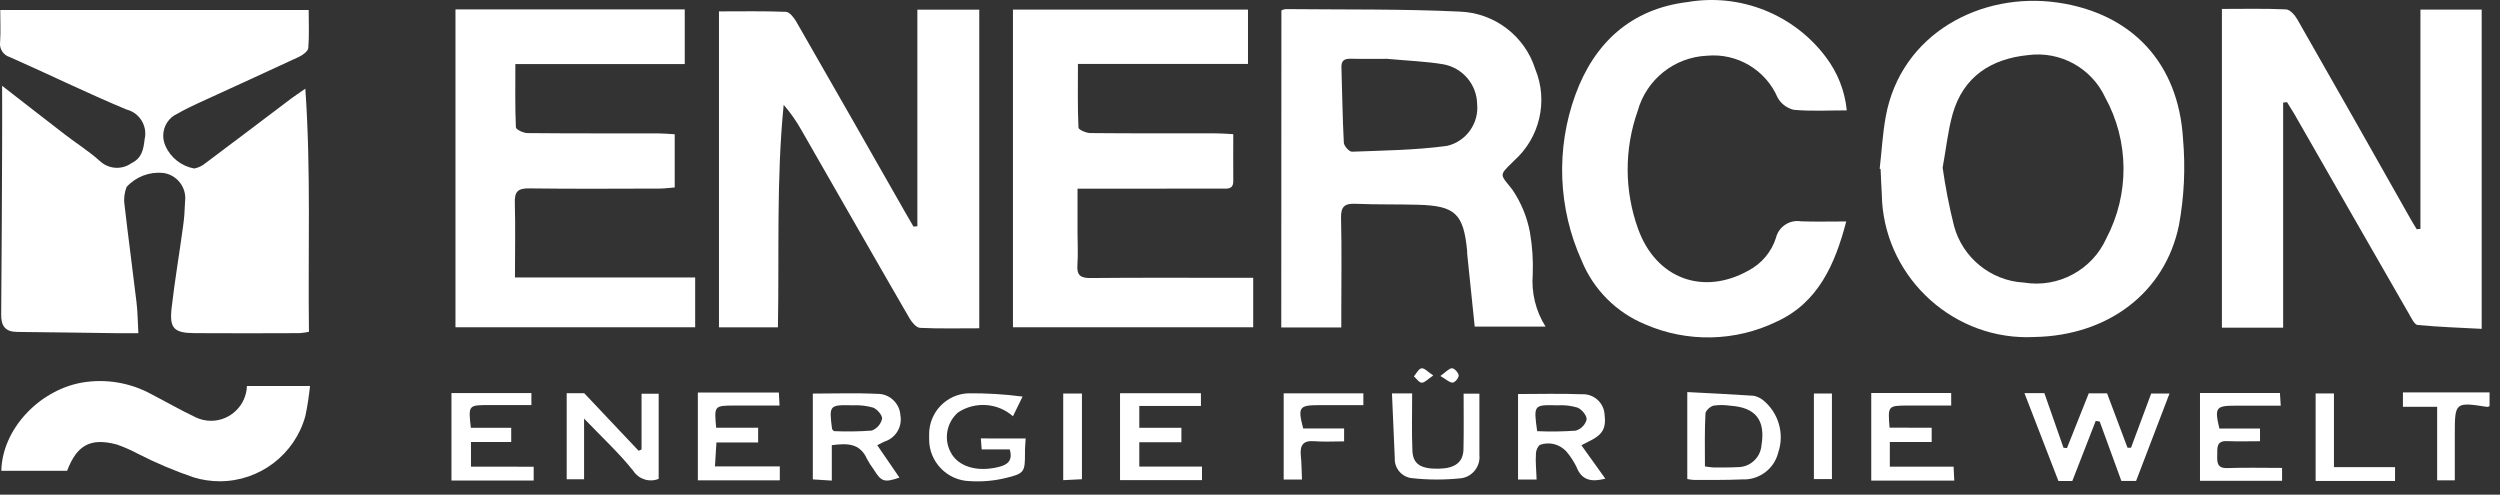 <svg xmlns="http://www.w3.org/2000/svg" xmlns:xlink="http://www.w3.org/1999/xlink" xmlns:serif="http://www.serif.com/" width="100%" height="100%" viewBox="0 0 187 37" xml:space="preserve" style="fill-rule:evenodd;clip-rule:evenodd;stroke-linejoin:round;stroke-miterlimit:2;"><rect x="0" y="0" width="187" height="37" fill="#333333" stroke="none"/>    <g transform="matrix(1,0,0,1,-306.89,-281.997)">        <g transform="matrix(1,0,0,1,306.899,282.045)">            <g id="Pfad_100" transform="matrix(1,0,0,1,2230.92,553.128)">                <path d="M-2230.77,-546.758C-2229.05,-545.423 -2227.55,-544.25 -2226.04,-543.09C-2225.18,-542.429 -2224.25,-541.847 -2223.45,-541.123C-2222.8,-540.52 -2221.82,-540.455 -2221.1,-540.969C-2220.31,-541.353 -2220.2,-541.991 -2220.11,-542.769C-2219.88,-543.748 -2220.49,-544.744 -2221.47,-544.985C-2224.41,-546.212 -2227.27,-547.613 -2230.19,-548.904C-2230.68,-549.043 -2231,-549.538 -2230.92,-550.048C-2230.87,-550.81 -2230.91,-551.577 -2230.91,-552.429L-2207.84,-552.429C-2207.84,-551.479 -2207.79,-550.529 -2207.87,-549.588C-2207.89,-549.348 -2208.27,-549.062 -2208.55,-548.932C-2211.03,-547.771 -2213.53,-546.644 -2216.02,-545.498C-2216.57,-545.245 -2217.12,-544.983 -2217.64,-544.68C-2218.3,-544.393 -2218.72,-543.742 -2218.72,-543.025C-2218.72,-542.758 -2218.66,-542.495 -2218.55,-542.254C-2218.16,-541.374 -2217.35,-540.744 -2216.4,-540.572C-2216.09,-540.631 -2215.8,-540.768 -2215.56,-540.972C-2213.41,-542.572 -2211.28,-544.198 -2209.14,-545.811C-2208.87,-546.011 -2208.58,-546.201 -2208.09,-546.543C-2207.66,-540.359 -2207.9,-534.382 -2207.82,-528.357C-2208.05,-528.308 -2208.28,-528.274 -2208.52,-528.257C-2211.14,-528.25 -2213.76,-528.237 -2216.37,-528.257C-2217.92,-528.268 -2218.27,-528.615 -2218.09,-530.157C-2217.86,-532.183 -2217.51,-534.196 -2217.24,-536.217C-2217.15,-536.817 -2217.11,-537.421 -2217.09,-538.027C-2217.08,-538.134 -2217.07,-538.242 -2217.07,-538.35C-2217.07,-539.309 -2217.79,-540.127 -2218.74,-540.242C-2219.76,-540.342 -2220.77,-539.951 -2221.46,-539.191C-2221.62,-538.779 -2221.68,-538.331 -2221.62,-537.891C-2221.34,-535.452 -2221.01,-533.02 -2220.72,-530.582C-2220.63,-529.861 -2220.63,-529.129 -2220.58,-528.253C-2221.18,-528.253 -2221.68,-528.248 -2222.17,-528.253C-2224.66,-528.284 -2227.15,-528.327 -2229.64,-528.348C-2230.53,-528.356 -2230.85,-528.785 -2230.84,-529.653C-2230.8,-533.865 -2230.79,-538.077 -2230.77,-542.29C-2230.76,-543.688 -2230.77,-545.091 -2230.77,-546.758Z" style="fill:white;fill-rule:nonzero;"></path>            </g>        </g>        <g transform="matrix(1,0,0,1,306.899,282.045)">            <g id="Pfad_101" transform="matrix(1,0,0,1,1529.24,553.514)">                <path d="M-1358.47,-529.051L-1363.05,-529.051L-1363.05,-552.894C-1361.42,-552.894 -1359.83,-552.933 -1358.25,-552.859C-1357.95,-552.845 -1357.59,-552.429 -1357.41,-552.112C-1354.58,-547.157 -1351.76,-542.193 -1348.96,-537.222C-1348.81,-536.95 -1348.64,-536.685 -1348.48,-536.417L-1348.2,-536.442L-1348.2,-552.842L-1343.62,-552.842L-1343.62,-528.964C-1345.2,-529.048 -1346.81,-529.102 -1348.41,-529.253C-1348.64,-529.275 -1348.86,-529.742 -1349.03,-530.035C-1351.9,-535.035 -1354.78,-540.039 -1357.64,-545.047C-1357.82,-545.347 -1358,-545.631 -1358.18,-545.922L-1358.47,-545.889L-1358.47,-529.051Z" style="fill:white;fill-rule:nonzero;"></path>            </g>        </g>        <g transform="matrix(1,0,0,1,306.899,282.045)">            <g id="Pfad_102" transform="matrix(1,0,0,1,2003.9,553.2)">                <path d="M-1930.66,-528.692C-1932.17,-528.692 -1933.63,-528.656 -1935.09,-528.724C-1935.36,-528.737 -1935.69,-529.124 -1935.86,-529.41C-1938.58,-534.102 -1941.26,-538.81 -1943.96,-543.51C-1944.34,-544.185 -1944.78,-544.82 -1945.29,-545.405C-1945.84,-539.871 -1945.62,-534.346 -1945.72,-528.762L-1950.13,-528.762L-1950.13,-552.396C-1948.43,-552.396 -1946.77,-552.429 -1945.12,-552.363C-1944.86,-552.352 -1944.53,-551.946 -1944.36,-551.649C-1941.63,-546.895 -1938.91,-542.134 -1936.2,-537.367C-1936,-537.009 -1935.78,-536.655 -1935.58,-536.299L-1935.29,-536.323L-1935.29,-552.523L-1930.66,-552.523L-1930.66,-528.692Z" style="fill:white;fill-rule:nonzero;"></path>            </g>        </g>        <g transform="matrix(1,0,0,1,306.899,282.045)">            <g id="Pfad_103" transform="matrix(1,0,0,1,1826.29,553.419)">                <path d="M-1730.45,-552.693C-1730.35,-552.737 -1730.25,-552.768 -1730.14,-552.786C-1725.8,-552.741 -1721.46,-552.804 -1717.14,-552.6C-1714.53,-552.519 -1712.24,-550.785 -1711.46,-548.294C-1710.48,-545.915 -1711.12,-543.165 -1713.04,-541.454C-1713.08,-541.409 -1713.13,-541.366 -1713.17,-541.322C-1714.22,-540.307 -1714.07,-540.422 -1713.17,-539.275C-1712.52,-538.315 -1712.07,-537.23 -1711.86,-536.089C-1711.68,-535.053 -1711.61,-534 -1711.65,-532.949C-1711.76,-531.576 -1711.43,-530.202 -1710.69,-529.035L-1715.99,-529.035C-1716.18,-530.886 -1716.36,-532.617 -1716.54,-534.348C-1716.56,-534.475 -1716.55,-534.603 -1716.56,-534.73C-1716.83,-537.48 -1717.45,-538.074 -1720.22,-538.151C-1721.78,-538.194 -1723.34,-538.157 -1724.9,-538.224C-1725.72,-538.26 -1726.01,-538.018 -1725.99,-537.154C-1725.93,-534.795 -1725.97,-532.434 -1725.97,-530.074L-1725.97,-528.974L-1730.46,-528.974L-1730.45,-552.693ZM-1722.55,-549.067C-1723.25,-549.067 -1724.26,-549.05 -1725.28,-549.074C-1725.77,-549.085 -1725.98,-548.906 -1725.96,-548.413C-1725.9,-546.537 -1725.88,-544.659 -1725.78,-542.786C-1725.76,-542.543 -1725.38,-542.113 -1725.17,-542.12C-1722.8,-542.21 -1720.41,-542.236 -1718.06,-542.555C-1716.63,-542.884 -1715.66,-544.243 -1715.81,-545.702C-1715.84,-547.155 -1716.9,-548.394 -1718.33,-548.656C-1719.61,-548.874 -1720.92,-548.916 -1722.55,-549.066L-1722.55,-549.067Z" style="fill:white;fill-rule:nonzero;"></path>            </g>        </g>        <g transform="matrix(1,0,0,1,306.899,282.045)">            <g id="Pfad_104" transform="matrix(1,0,0,1,1637.33,556.034)">                <path d="M-1496.74,-543.45C-1496.59,-544.75 -1496.52,-546.057 -1496.29,-547.338C-1495.16,-553.602 -1489.11,-556.72 -1483.41,-555.888C-1477.85,-555.075 -1474.39,-551.348 -1474.05,-545.705C-1473.86,-543.55 -1473.96,-541.38 -1474.35,-539.251C-1475.39,-534.169 -1479.68,-530.977 -1485.15,-530.875C-1485.34,-530.865 -1485.53,-530.86 -1485.72,-530.86C-1491.6,-530.86 -1496.48,-535.643 -1496.58,-541.528C-1496.62,-542.165 -1496.64,-542.802 -1496.67,-543.439L-1496.74,-543.45ZM-1492.03,-543.538C-1491.82,-542.074 -1491.54,-540.623 -1491.18,-539.19C-1490.54,-536.798 -1488.42,-535.078 -1485.94,-534.944C-1483.39,-534.524 -1480.85,-535.884 -1479.79,-538.244C-1478.04,-541.554 -1478.07,-545.533 -1479.88,-548.812C-1480.9,-551 -1483.24,-552.279 -1485.64,-551.96C-1488.39,-551.687 -1490.48,-550.36 -1491.28,-547.56C-1491.64,-546.281 -1491.77,-544.942 -1492.03,-543.537L-1492.03,-543.538Z" style="fill:white;fill-rule:nonzero;"></path>            </g>        </g>        <g transform="matrix(1,0,0,1,306.899,282.045)">            <g id="Pfad_105" transform="matrix(1,0,0,1,1911.04,553.246)">                <path d="M-1817.31,-532.516L-1817.31,-528.816L-1835.28,-528.816L-1835.28,-552.575L-1817.7,-552.575L-1817.7,-548.513L-1830.42,-548.513C-1830.42,-546.848 -1830.45,-545.297 -1830.38,-543.75C-1830.38,-543.595 -1829.81,-543.343 -1829.5,-543.34C-1826.35,-543.309 -1823.19,-543.323 -1820.03,-543.318C-1819.65,-543.318 -1819.28,-543.282 -1818.8,-543.257C-1818.8,-542.04 -1818.81,-540.901 -1818.8,-539.757C-1818.79,-539.093 -1819.28,-539.189 -1819.67,-539.187C-1822.22,-539.178 -1824.77,-539.182 -1827.33,-539.182L-1830.45,-539.182L-1830.45,-535.867C-1830.45,-535.067 -1830.4,-534.267 -1830.46,-533.475C-1830.51,-532.723 -1830.25,-532.489 -1829.48,-532.497C-1825.85,-532.534 -1822.21,-532.513 -1818.57,-532.513L-1817.31,-532.516Z" style="fill:white;fill-rule:nonzero;"></path>            </g>        </g>        <g transform="matrix(1,0,0,1,306.899,282.045)">            <g id="Pfad_106" transform="matrix(1,0,0,1,2087.14,553.318)">                <path d="M-2036.68,-543.324L-2036.68,-539.345C-2037.07,-539.315 -2037.44,-539.262 -2037.81,-539.261C-2041.06,-539.254 -2044.31,-539.23 -2047.57,-539.275C-2048.42,-539.287 -2048.67,-539.022 -2048.64,-538.186C-2048.59,-536.375 -2048.63,-534.561 -2048.63,-532.614L-2035.15,-532.614L-2035.15,-528.888L-2053.08,-528.888L-2053.08,-552.662L-2035.93,-552.662L-2035.93,-548.573L-2048.6,-548.573C-2048.6,-546.932 -2048.63,-545.383 -2048.56,-543.837C-2048.55,-543.677 -2048,-543.414 -2047.7,-543.411C-2044.44,-543.38 -2041.19,-543.393 -2037.93,-543.388C-2037.53,-543.387 -2037.13,-543.348 -2036.68,-543.324Z" style="fill:white;fill-rule:nonzero;"></path>            </g>        </g>        <g transform="matrix(1,0,0,1,306.899,282.045)">            <g id="Pfad_107" transform="matrix(1,0,0,1,1737.63,556.089)">                <path d="M-1599.5,-547.881C-1600.88,-547.881 -1602.19,-547.803 -1603.48,-547.925C-1603.99,-548.05 -1604.43,-548.387 -1604.68,-548.851C-1605.57,-550.909 -1607.7,-552.172 -1609.93,-551.971C-1612.38,-551.874 -1614.49,-550.196 -1615.14,-547.838C-1616.15,-544.984 -1616.14,-541.865 -1615.11,-539.018C-1613.77,-535.283 -1610.23,-533.998 -1606.84,-535.907C-1605.87,-536.422 -1605.13,-537.295 -1604.8,-538.34C-1604.6,-539.179 -1603.77,-539.726 -1602.92,-539.581C-1601.84,-539.543 -1600.76,-539.572 -1599.54,-539.572C-1600.38,-536.353 -1601.65,-533.494 -1604.74,-532.082C-1607.83,-530.579 -1611.43,-530.504 -1614.58,-531.875C-1616.74,-532.766 -1618.45,-534.483 -1619.33,-536.64C-1621.1,-540.556 -1621.27,-545.01 -1619.8,-549.049C-1618.38,-552.949 -1615.61,-555.479 -1611.41,-555.983C-1607.48,-556.66 -1603.47,-555.07 -1601.07,-551.875C-1600.19,-550.716 -1599.64,-549.333 -1599.5,-547.881Z" style="fill:white;fill-rule:nonzero;"></path>            </g>        </g>        <g transform="matrix(1,0,0,1,306.899,282.045)">            <g id="Pfad_108" transform="matrix(1,0,0,1,2230.56,435.989)">                <path d="M-2212.1,-407.165L-2207.38,-407.165C-2207.46,-406.409 -2207.57,-405.657 -2207.73,-404.913C-2208.52,-402.041 -2211.15,-400.038 -2214.13,-400.038C-2214.78,-400.038 -2215.43,-400.134 -2216.06,-400.323C-2217.5,-400.81 -2218.9,-401.404 -2220.26,-402.099C-2220.76,-402.365 -2221.28,-402.595 -2221.82,-402.785C-2223.79,-403.313 -2224.81,-402.761 -2225.55,-400.82L-2230.47,-400.82C-2230.41,-403.883 -2227.71,-406.809 -2224.49,-407.411C-2222.68,-407.731 -2220.83,-407.423 -2219.22,-406.538C-2218.12,-405.971 -2217.05,-405.349 -2215.92,-404.817C-2215.57,-404.648 -2215.18,-404.561 -2214.78,-404.561C-2213.34,-404.561 -2212.14,-405.724 -2212.1,-407.165Z" style="fill:white;fill-rule:nonzero;"></path>            </g>        </g>        <g transform="matrix(1,0,0,1,306.899,282.045)">            <g id="Pfad_109" transform="matrix(1,0,0,1,1591.62,432.13)">                <path d="M-1436.62,-396.2L-1437.66,-396.2L-1440.2,-402.771L-1438.71,-402.771L-1437.28,-398.687L-1437.02,-398.661L-1435.39,-402.756L-1434.02,-402.756L-1432.49,-398.687L-1432.23,-398.687L-1430.72,-402.742L-1429.35,-402.742L-1431.85,-396.202L-1432.95,-396.202L-1434.57,-400.647L-1434.87,-400.694L-1436.62,-396.2Z" style="fill:white;fill-rule:nonzero;"></path>            </g>        </g>        <g transform="matrix(1,0,0,1,306.899,282.045)">            <g id="Pfad_110" transform="matrix(1,0,0,1,2052.03,432.117)">                <path d="M-2009.65,-402.755L-2008.34,-402.755L-2004.27,-398.447L-2004.05,-398.547L-2004.05,-402.716L-2002.77,-402.716L-2002.77,-396.347C-2003.46,-396.064 -2004.27,-396.318 -2004.67,-396.947C-2005.73,-398.273 -2006.99,-399.437 -2008.35,-400.855L-2008.35,-396.314L-2009.65,-396.314L-2009.65,-402.755Z" style="fill:white;fill-rule:nonzero;"></path>            </g>        </g>        <g transform="matrix(1,0,0,1,306.899,282.045)">            <g id="Pfad_111" transform="matrix(1,0,0,1,1974.29,432.092)">                <path d="M-1912.08,-396.191L-1913.5,-396.282L-1913.5,-402.7C-1911.9,-402.7 -1910.28,-402.759 -1908.67,-402.679C-1907.77,-402.695 -1907,-401.981 -1906.95,-401.074C-1906.79,-400.224 -1907.3,-399.381 -1908.12,-399.117C-1908.26,-399.061 -1908.4,-398.978 -1908.68,-398.838L-1907.02,-396.415C-1908.15,-396.029 -1908.38,-396.104 -1908.94,-397.015C-1909.13,-397.269 -1909.3,-397.537 -1909.45,-397.815C-1909.98,-399.009 -1910.95,-398.988 -1912.08,-398.841L-1912.08,-396.191ZM-1911.93,-399.891C-1910.98,-399.848 -1910.03,-399.863 -1909.09,-399.933C-1908.7,-400.082 -1908.41,-400.413 -1908.32,-400.816C-1908.28,-401.058 -1908.68,-401.531 -1908.98,-401.648C-1909.47,-401.79 -1909.98,-401.849 -1910.48,-401.823C-1912.28,-401.868 -1912.29,-401.84 -1912.06,-400.051C-1912.06,-400.027 -1912.02,-400.006 -1911.93,-399.893L-1911.93,-399.891Z" style="fill:white;fill-rule:nonzero;"></path>            </g>        </g>        <g transform="matrix(1,0,0,1,306.899,282.045)">            <g id="Pfad_112" transform="matrix(1,0,0,1,1751.53,431.938)">                <path d="M-1631.46,-396.181C-1632.5,-395.915 -1633.23,-396.049 -1633.62,-397.065C-1633.82,-397.465 -1634.06,-397.841 -1634.35,-398.185C-1634.85,-398.763 -1635.66,-398.971 -1636.37,-398.705C-1636.54,-398.536 -1636.64,-398.31 -1636.65,-398.073C-1636.67,-397.755 -1636.67,-397.436 -1636.65,-397.118C-1636.64,-396.807 -1636.62,-396.497 -1636.6,-396.118L-1637.99,-396.118L-1637.99,-402.513C-1636.4,-402.513 -1634.81,-402.558 -1633.22,-402.496C-1632.35,-402.548 -1631.58,-401.881 -1631.52,-401.008C-1631.38,-399.925 -1631.66,-399.451 -1632.76,-398.934C-1632.9,-398.869 -1633.04,-398.792 -1633.25,-398.68L-1631.46,-396.181ZM-1636.56,-399.735C-1635.6,-399.692 -1634.63,-399.705 -1633.67,-399.774C-1633.28,-399.891 -1632.97,-400.202 -1632.86,-400.597C-1632.82,-400.88 -1633.22,-401.367 -1633.54,-401.497C-1634.03,-401.643 -1634.53,-401.701 -1635.04,-401.668C-1636.83,-401.714 -1636.83,-401.705 -1636.56,-399.735L-1636.56,-399.735Z" style="fill:white;fill-rule:nonzero;"></path>            </g>        </g>        <g transform="matrix(1,0,0,1,306.899,282.045)">            <g id="Pfad_113" transform="matrix(1,0,0,1,1698.1,432.468)">                <path d="M-1571.9,-396.684L-1571.9,-403.189C-1570.28,-403.103 -1568.61,-403.026 -1566.95,-402.914C-1566.7,-402.869 -1566.47,-402.764 -1566.26,-402.608C-1565.08,-401.673 -1564.61,-400.085 -1565.1,-398.657C-1565.4,-397.441 -1566.53,-396.6 -1567.78,-396.657C-1568.99,-396.602 -1570.19,-396.622 -1571.4,-396.616C-1571.57,-396.627 -1571.74,-396.65 -1571.9,-396.684ZM-1570.57,-397.627C-1570.26,-397.588 -1570.11,-397.553 -1569.95,-397.552C-1569.35,-397.552 -1568.74,-397.54 -1568.14,-397.574C-1567.21,-397.559 -1566.42,-398.283 -1566.35,-399.212C-1566.04,-401.098 -1566.79,-402.047 -1568.7,-402.17C-1569.11,-402.231 -1569.53,-402.233 -1569.93,-402.176C-1570.18,-402.118 -1570.53,-401.802 -1570.54,-401.589C-1570.61,-400.3 -1570.58,-399 -1570.58,-397.627L-1570.57,-397.627Z" style="fill:white;fill-rule:nonzero;"></path>            </g>        </g>        <g transform="matrix(1,0,0,1,306.899,282.045)">            <g id="Pfad_114" transform="matrix(1,0,0,1,1536.17,432.168)">                <path d="M-1365.48,-397.216L-1365.48,-396.252L-1371.62,-396.252L-1371.62,-402.818L-1365.64,-402.818L-1365.58,-401.871L-1369,-401.871C-1370.43,-401.871 -1370.54,-401.721 -1370.17,-400.16L-1367.13,-400.16L-1367.13,-399.213C-1367.96,-399.213 -1368.78,-399.187 -1369.6,-399.22C-1370.41,-399.253 -1370.32,-398.703 -1370.33,-398.193C-1370.34,-397.662 -1370.37,-397.175 -1369.57,-397.204C-1368.24,-397.251 -1366.9,-397.216 -1365.48,-397.216Z" style="fill:white;fill-rule:nonzero;"></path>            </g>        </g>        <g transform="matrix(1,0,0,1,306.899,282.045)">            <g id="Pfad_115" transform="matrix(1,0,0,1,2088.36,432.151)">                <path d="M-2048.45,-397.288L-2048.45,-396.257L-2054.6,-396.257L-2054.6,-402.8L-2048.62,-402.8L-2048.62,-401.9L-2051.78,-401.9C-2053.34,-401.9 -2053.34,-401.9 -2053.15,-400.2L-2050.13,-400.2L-2050.13,-399.139L-2053.14,-399.139L-2053.14,-397.295L-2048.45,-397.288Z" style="fill:white;fill-rule:nonzero;"></path>            </g>        </g>        <g transform="matrix(1,0,0,1,306.899,282.045)">            <g id="Pfad_116" transform="matrix(1,0,0,1,1937.51,432.16)">                <path d="M-1860.8,-399.409C-1860.83,-398.904 -1860.86,-398.618 -1860.85,-398.332C-1860.85,-396.932 -1860.88,-396.787 -1862.26,-396.462C-1863.15,-396.241 -1864.07,-396.16 -1864.99,-396.221C-1866.67,-396.267 -1868.02,-397.659 -1868.02,-399.336C-1868.02,-399.398 -1868.02,-399.459 -1868.02,-399.521C-1868.02,-399.593 -1868.02,-399.666 -1868.02,-399.738C-1868.02,-401.369 -1866.72,-402.727 -1865.09,-402.789C-1863.73,-402.801 -1862.38,-402.72 -1861.03,-402.544L-1861.75,-401.072C-1862.89,-402.083 -1864.59,-402.2 -1865.86,-401.355C-1866.7,-400.621 -1866.94,-399.393 -1866.42,-398.398C-1865.87,-397.304 -1864.43,-396.868 -1862.79,-397.287C-1862.14,-397.451 -1861.75,-397.768 -1861.99,-398.592L-1864.09,-398.592C-1864.11,-398.831 -1864.13,-399.131 -1864.15,-399.414L-1860.8,-399.409Z" style="fill:white;fill-rule:nonzero;"></path>            </g>        </g>        <g transform="matrix(1,0,0,1,306.899,282.045)">            <g id="Pfad_117" transform="matrix(1,0,0,1,1877.21,432.107)">                <path d="M-1793.44,-396.242L-1793.44,-402.742L-1787.39,-402.742L-1787.39,-401.79L-1792,-401.79L-1792,-400.156L-1788.85,-400.156L-1788.85,-399.076L-1792,-399.076L-1792,-397.255L-1787.31,-397.255L-1787.31,-396.242L-1793.44,-396.242Z" style="fill:white;fill-rule:nonzero;"></path>            </g>        </g>        <g transform="matrix(1,0,0,1,306.899,282.045)">            <g id="Pfad_118" transform="matrix(1,0,0,1,1639.96,432.178)">                <path d="M-1495.48,-400.233L-1495.48,-399.163L-1498.61,-399.163L-1498.61,-397.318L-1493.84,-397.318L-1493.79,-396.278L-1500,-396.278L-1500,-402.831L-1494.02,-402.831L-1494.02,-401.893C-1495.12,-401.893 -1496.19,-401.9 -1497.26,-401.893C-1498.76,-401.881 -1498.76,-401.876 -1498.63,-400.235L-1495.48,-400.233Z" style="fill:white;fill-rule:nonzero;"></path>            </g>        </g>        <g transform="matrix(1,0,0,1,306.899,282.045)">            <g id="Pfad_119" transform="matrix(1,0,0,1,2010.6,432.329)">                <path d="M-1958.41,-403.017L-1952.35,-403.017C-1952.33,-402.736 -1952.32,-402.382 -1952.3,-402.043C-1953.49,-402.043 -1954.59,-402.049 -1955.69,-402.043C-1957.19,-402.033 -1957.19,-402.029 -1957.04,-400.38L-1953.9,-400.38L-1953.9,-399.28L-1957.02,-399.28C-1957.06,-398.68 -1957.09,-398.13 -1957.13,-397.491L-1952.28,-397.491L-1952.28,-396.446L-1958.41,-396.446L-1958.41,-403.017Z" style="fill:white;fill-rule:nonzero;"></path>            </g>        </g>        <g transform="matrix(1,0,0,1,306.899,282.045)">            <g id="Pfad_120" transform="matrix(1,0,0,1,1791.38,432.044)">                <path d="M-1687.27,-402.664L-1685.76,-402.664C-1685.76,-401.209 -1685.8,-399.789 -1685.74,-398.372C-1685.7,-397.361 -1685.09,-397.001 -1683.74,-397.034C-1682.54,-397.063 -1681.94,-397.521 -1681.92,-398.5C-1681.89,-399.864 -1681.91,-401.229 -1681.91,-402.647L-1680.73,-402.647L-1680.73,-398.058C-1680.64,-397.219 -1681.24,-396.446 -1682.07,-396.322C-1683.32,-396.187 -1684.58,-396.19 -1685.83,-396.332C-1686.57,-396.439 -1687.1,-397.094 -1687.06,-397.832C-1687.13,-399.423 -1687.2,-401.009 -1687.27,-402.664Z" style="fill:white;fill-rule:nonzero;"></path>            </g>        </g>        <g transform="matrix(1,0,0,1,306.899,282.045)">            <g id="Pfad_121" transform="matrix(1,0,0,1,1825.59,432.084)">                <path d="M-1728.21,-396.262L-1729.58,-396.262L-1729.58,-402.713L-1723.62,-402.713L-1723.62,-401.828L-1726.92,-401.828C-1728.43,-401.828 -1728.54,-401.678 -1728.12,-400.084L-1725.06,-400.084L-1725.06,-399.118C-1725.84,-399.118 -1726.57,-399.071 -1727.29,-399.13C-1728.11,-399.198 -1728.37,-398.843 -1728.3,-398.077C-1728.24,-397.51 -1728.24,-396.937 -1728.21,-396.262Z" style="fill:white;fill-rule:nonzero;"></path>            </g>        </g>        <g transform="matrix(1,0,0,1,306.899,282.045)">            <g id="Pfad_122" transform="matrix(1,0,0,1,1499.65,432.036)">                <path d="M-1326.45,-402.654L-1325.08,-402.654L-1325.08,-397.142L-1320.51,-397.142L-1320.51,-396.108L-1326.45,-396.108L-1326.45,-402.654Z" style="fill:white;fill-rule:nonzero;"></path>            </g>        </g>        <g transform="matrix(1,0,0,1,306.899,282.045)">            <g id="Pfad_123" transform="matrix(1,0,0,1,1472.06,432.36)">                <path d="M-1292.33,-403.055L-1285.85,-403.055L-1285.85,-402.027C-1285.92,-402.006 -1285.98,-401.964 -1286.03,-401.972C-1288.41,-402.345 -1288.45,-402.315 -1288.45,-399.972L-1288.45,-396.477L-1289.77,-396.477L-1289.77,-401.977L-1292.33,-401.977L-1292.33,-403.055Z" style="fill:white;fill-rule:nonzero;"></path>            </g>        </g>        <g transform="matrix(1,0,0,1,306.899,282.045)">            <g id="Pfad_124" transform="matrix(1,0,0,1,1658.14,432.016)">                <rect x="-1522.47" y="-402.629" width="1.349" height="6.4" style="fill:white;fill-rule:nonzero;"></rect>            </g>        </g>        <g transform="matrix(1,0,0,1,306.899,282.045)">            <g id="Pfad_125" transform="matrix(1,0,0,1,1895.18,432.001)">                <path d="M-1815.66,-396.133L-1815.66,-402.611L-1814.26,-402.611L-1814.26,-396.203L-1815.66,-396.133Z" style="fill:white;fill-rule:nonzero;"></path>            </g>        </g>        <g transform="matrix(1,0,0,1,306.899,282.045)">            <g id="Pfad_126" transform="matrix(1,0,0,1,1784.42,439.987)">                <path d="M-1677.22,-411.95C-1677.62,-411.683 -1677.85,-411.413 -1678.08,-411.409C-1678.28,-411.409 -1678.48,-411.714 -1678.67,-411.885C-1678.48,-412.098 -1678.32,-412.452 -1678.1,-412.485C-1677.88,-412.518 -1677.63,-412.218 -1677.22,-411.95Z" style="fill:white;fill-rule:nonzero;"></path>            </g>        </g>        <g transform="matrix(1,0,0,1,306.899,282.045)">            <g id="Pfad_127" transform="matrix(1,0,0,1,1776.07,439.989)">                <path d="M-1668.34,-411.913C-1667.92,-412.213 -1667.7,-412.483 -1667.47,-412.491C-1667.3,-412.497 -1666.99,-412.164 -1666.97,-411.966C-1666.95,-411.783 -1667.25,-411.423 -1667.41,-411.418C-1667.65,-411.41 -1667.9,-411.658 -1668.34,-411.913Z" style="fill:white;fill-rule:nonzero;"></path>            </g>        </g>    </g></svg>